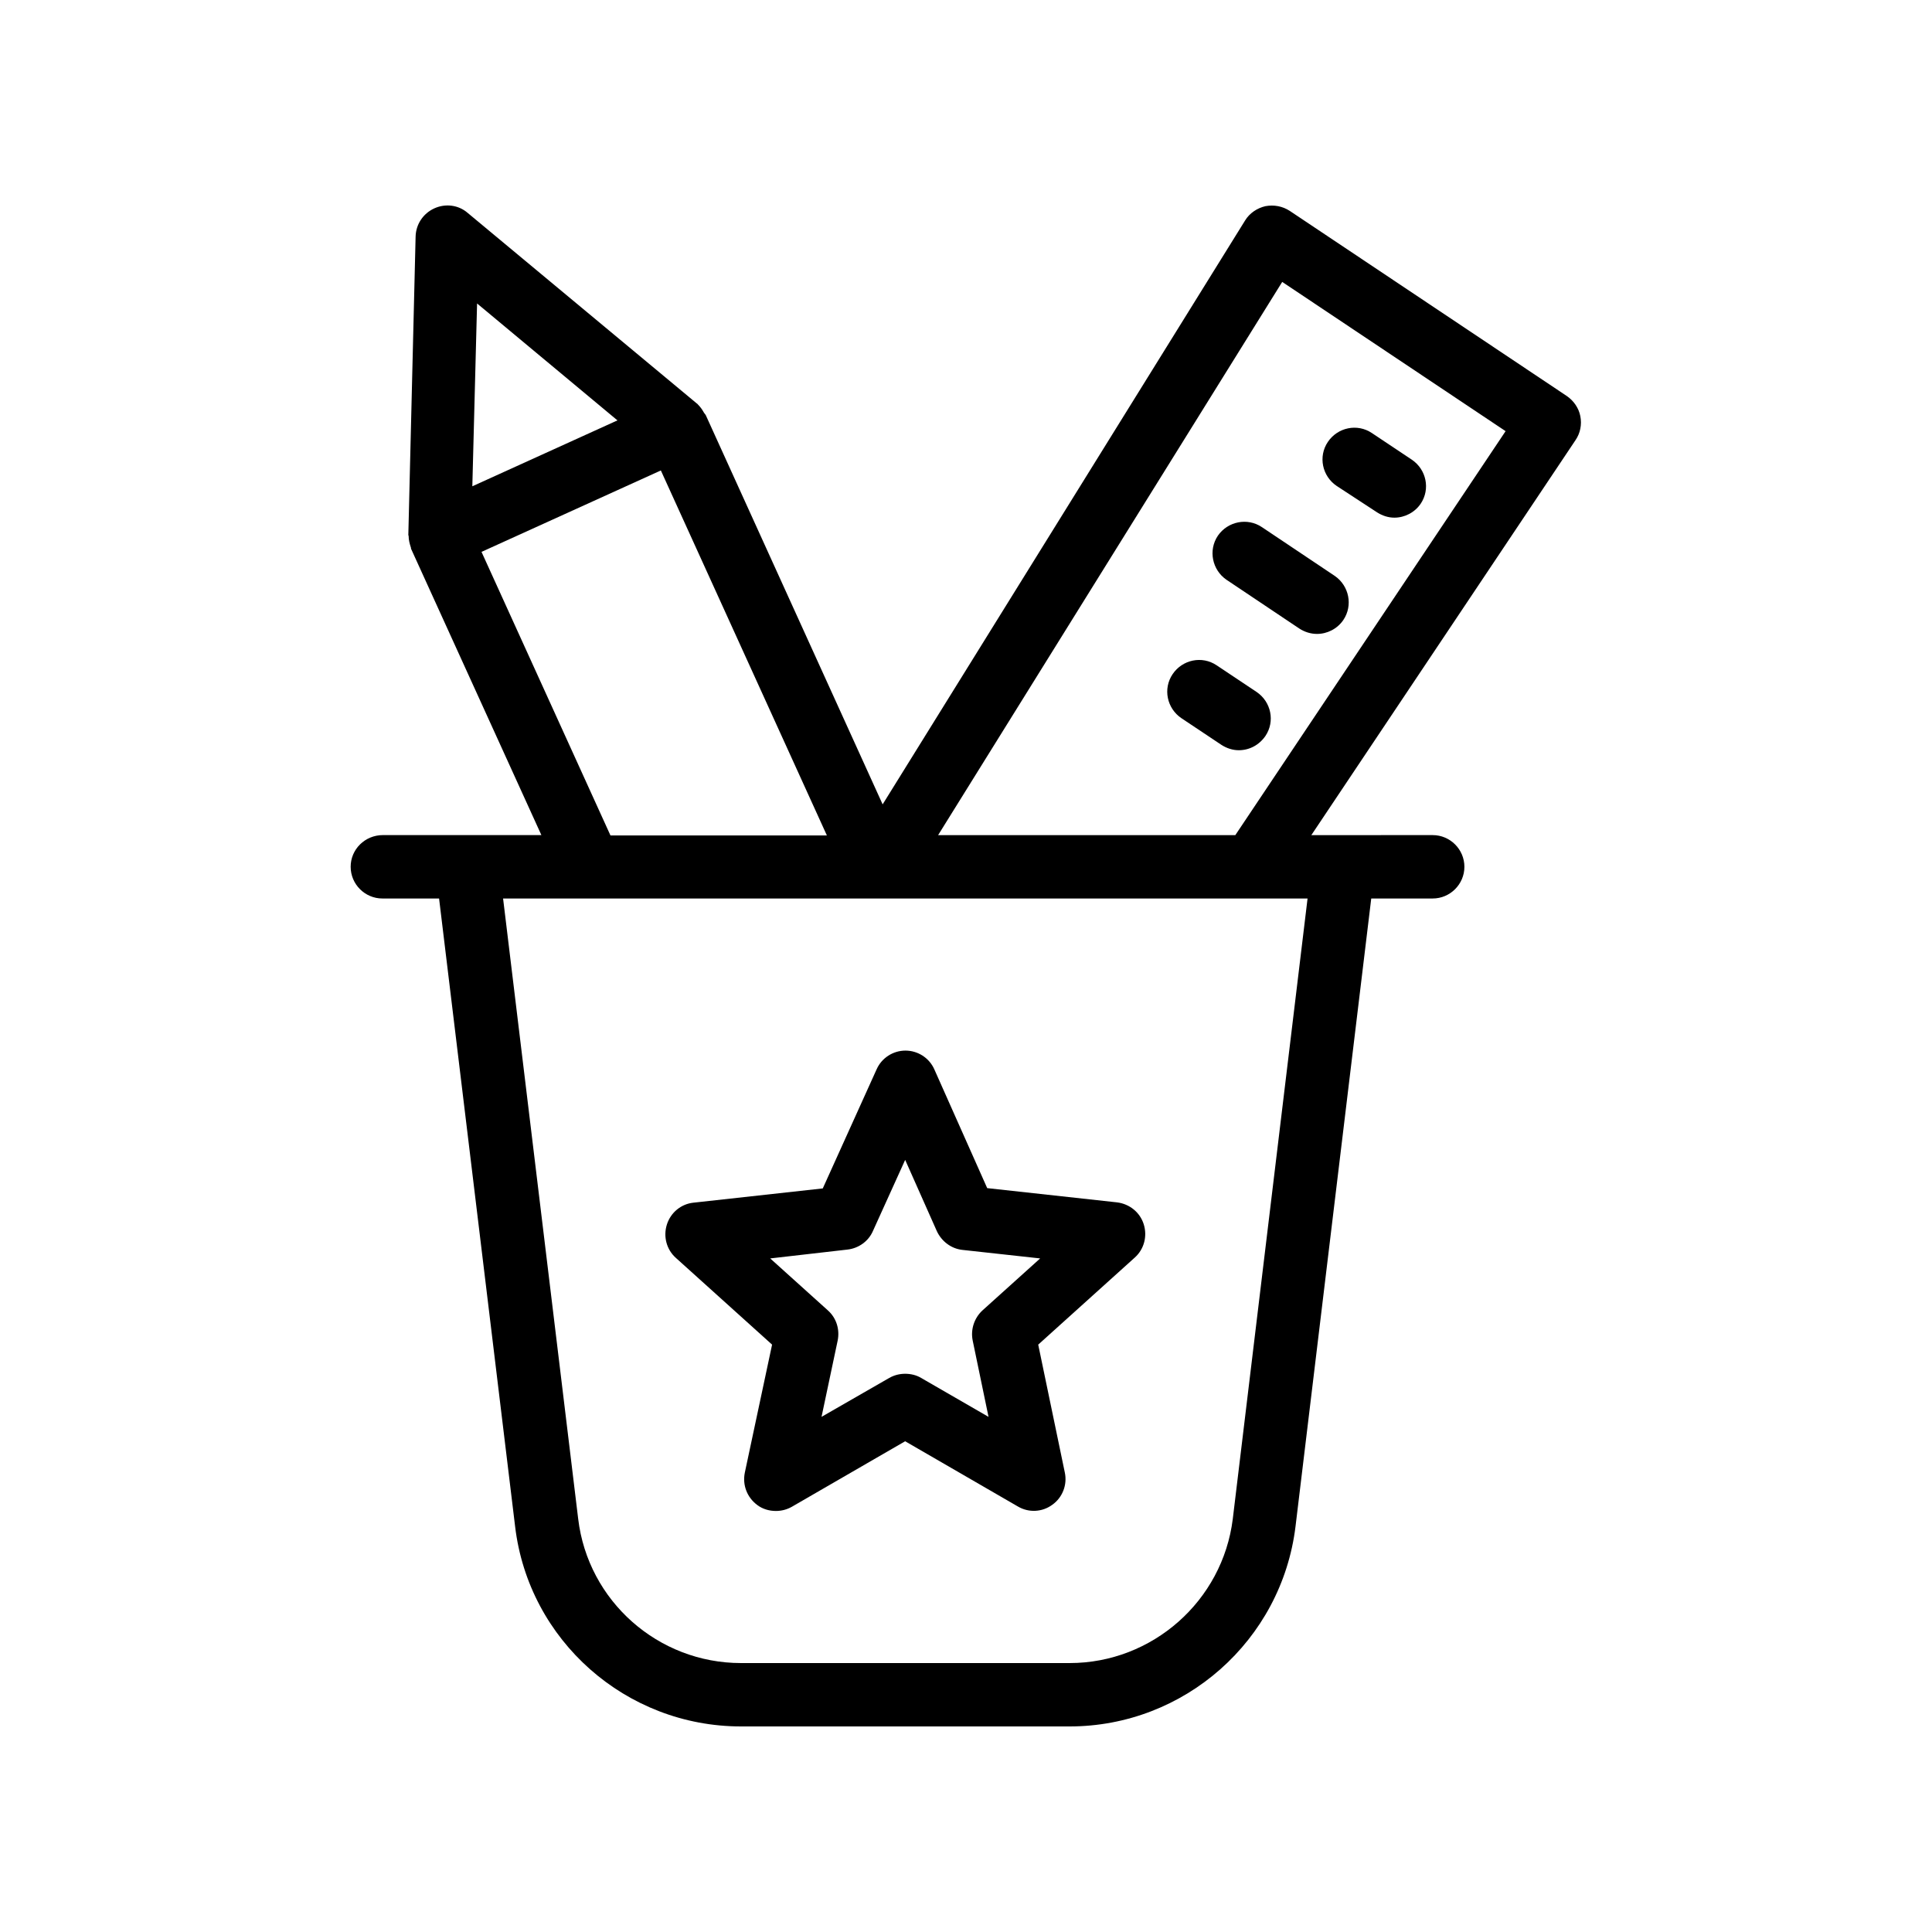<?xml version="1.0" encoding="UTF-8"?>
<!-- Uploaded to: SVG Repo, www.svgrepo.com, Generator: SVG Repo Mixer Tools -->
<svg fill="#000000" width="800px" height="800px" version="1.1" viewBox="144 144 512 512" xmlns="http://www.w3.org/2000/svg">
 <g>
  <path d="m236.93 373.71c0 4.617 3.777 8.398 8.398 8.398h15.031l20.152 166.43c3.606 30.227 29.387 52.984 59.867 52.984h87.074c30.398 0 56.176-22.754 59.871-52.984l20.07-166.43h16.289c4.617 0 8.398-3.777 8.398-8.398 0-4.617-3.777-8.398-8.398-8.398l-32.164 0.004 70.031-104.71c1.258-1.848 1.68-4.113 1.258-6.297-0.418-2.184-1.762-4.113-3.609-5.375l-73.387-49.039c-1.93-1.258-4.199-1.68-6.465-1.258-2.184 0.504-4.199 1.848-5.375 3.777l-96.062 154.75-46.855-103.11c-0.168-0.336-0.418-0.504-0.586-0.84-0.418-0.754-0.922-1.426-1.512-2.016-0.082-0.082-0.082-0.168-0.168-0.168l-60.879-50.633c-2.434-2.098-5.879-2.519-8.816-1.176s-4.871 4.199-4.953 7.473l-1.93 79.098c0 0.082 0.082 0.168 0.082 0.25 0 1.008 0.25 2.016 0.586 3.023 0.082 0.168 0 0.336 0.082 0.418l34.512 75.824h-41.984c-4.781 0.004-8.559 3.781-8.559 8.398zm246.87-155 59.199 39.551-71.629 107.06h-78.762zm-213.37 5.711 37.199 30.984-38.457 17.465zm1.176 65.832 47.527-21.578 44 96.73h-57.352zm218.91 91.859-19.816 164.41c-2.688 21.746-21.328 38.207-43.242 38.207h-87.074c-22 0-40.559-16.457-43.16-38.207l-19.902-164.41z"/>
  <path d="m508.91 279.76c1.426 0.922 3.023 1.426 4.617 1.426 2.688 0 5.375-1.344 6.969-3.695 2.602-3.863 1.512-9.07-2.352-11.672l-10.578-7.055c-3.863-2.602-9.07-1.512-11.672 2.352s-1.512 9.07 2.352 11.672z"/>
  <path d="m488.33 310.57c1.426 0.922 3.023 1.426 4.703 1.426 2.688 0 5.375-1.344 6.969-3.695 2.602-3.863 1.512-9.07-2.266-11.672l-19.312-12.93c-3.863-2.602-9.07-1.512-11.672 2.266-2.602 3.863-1.512 9.07 2.266 11.672z"/>
  <path d="m479.35 339.04c2.602-3.863 1.512-9.07-2.352-11.672l-10.578-7.055c-3.863-2.602-9.07-1.512-11.672 2.352-2.602 3.863-1.512 9.07 2.352 11.672l10.578 7.055c1.426 0.922 3.023 1.426 4.617 1.426 2.773 0 5.375-1.344 7.055-3.777z"/>
  <path d="m348.61 500.34-7.223 33.922c-0.672 3.273 0.586 6.551 3.273 8.566 1.426 1.09 3.191 1.594 4.953 1.594 1.426 0 2.856-0.336 4.199-1.09l30.062-17.383 29.895 17.297c2.856 1.68 6.465 1.512 9.152-0.504 2.688-1.93 3.945-5.289 3.273-8.48l-7.055-33.922 25.609-23.09c2.434-2.184 3.359-5.625 2.352-8.816-1.008-3.191-3.777-5.375-7.055-5.793l-34.426-3.777-14.02-31.492c-1.344-3.023-4.367-4.953-7.641-4.953-3.273 0-6.297 1.93-7.641 4.953l-14.273 31.57-34.258 3.777c-3.273 0.336-6.047 2.602-7.055 5.793-1.008 3.191-0.082 6.633 2.352 8.816zm19.984-25.191c2.938-0.336 5.543-2.184 6.719-4.871l8.566-18.895 8.398 18.895c1.258 2.688 3.777 4.617 6.719 4.953l20.656 2.266-15.281 13.77c-2.184 2.016-3.191 5.039-2.602 7.977l4.199 20.238-17.887-10.328c-1.258-0.754-2.769-1.09-4.199-1.09-1.426 0-2.856 0.336-4.199 1.09l-17.969 10.328 4.281-20.238c0.586-2.938-0.336-5.961-2.602-7.977l-15.281-13.77z"/>
 </g>
</svg>